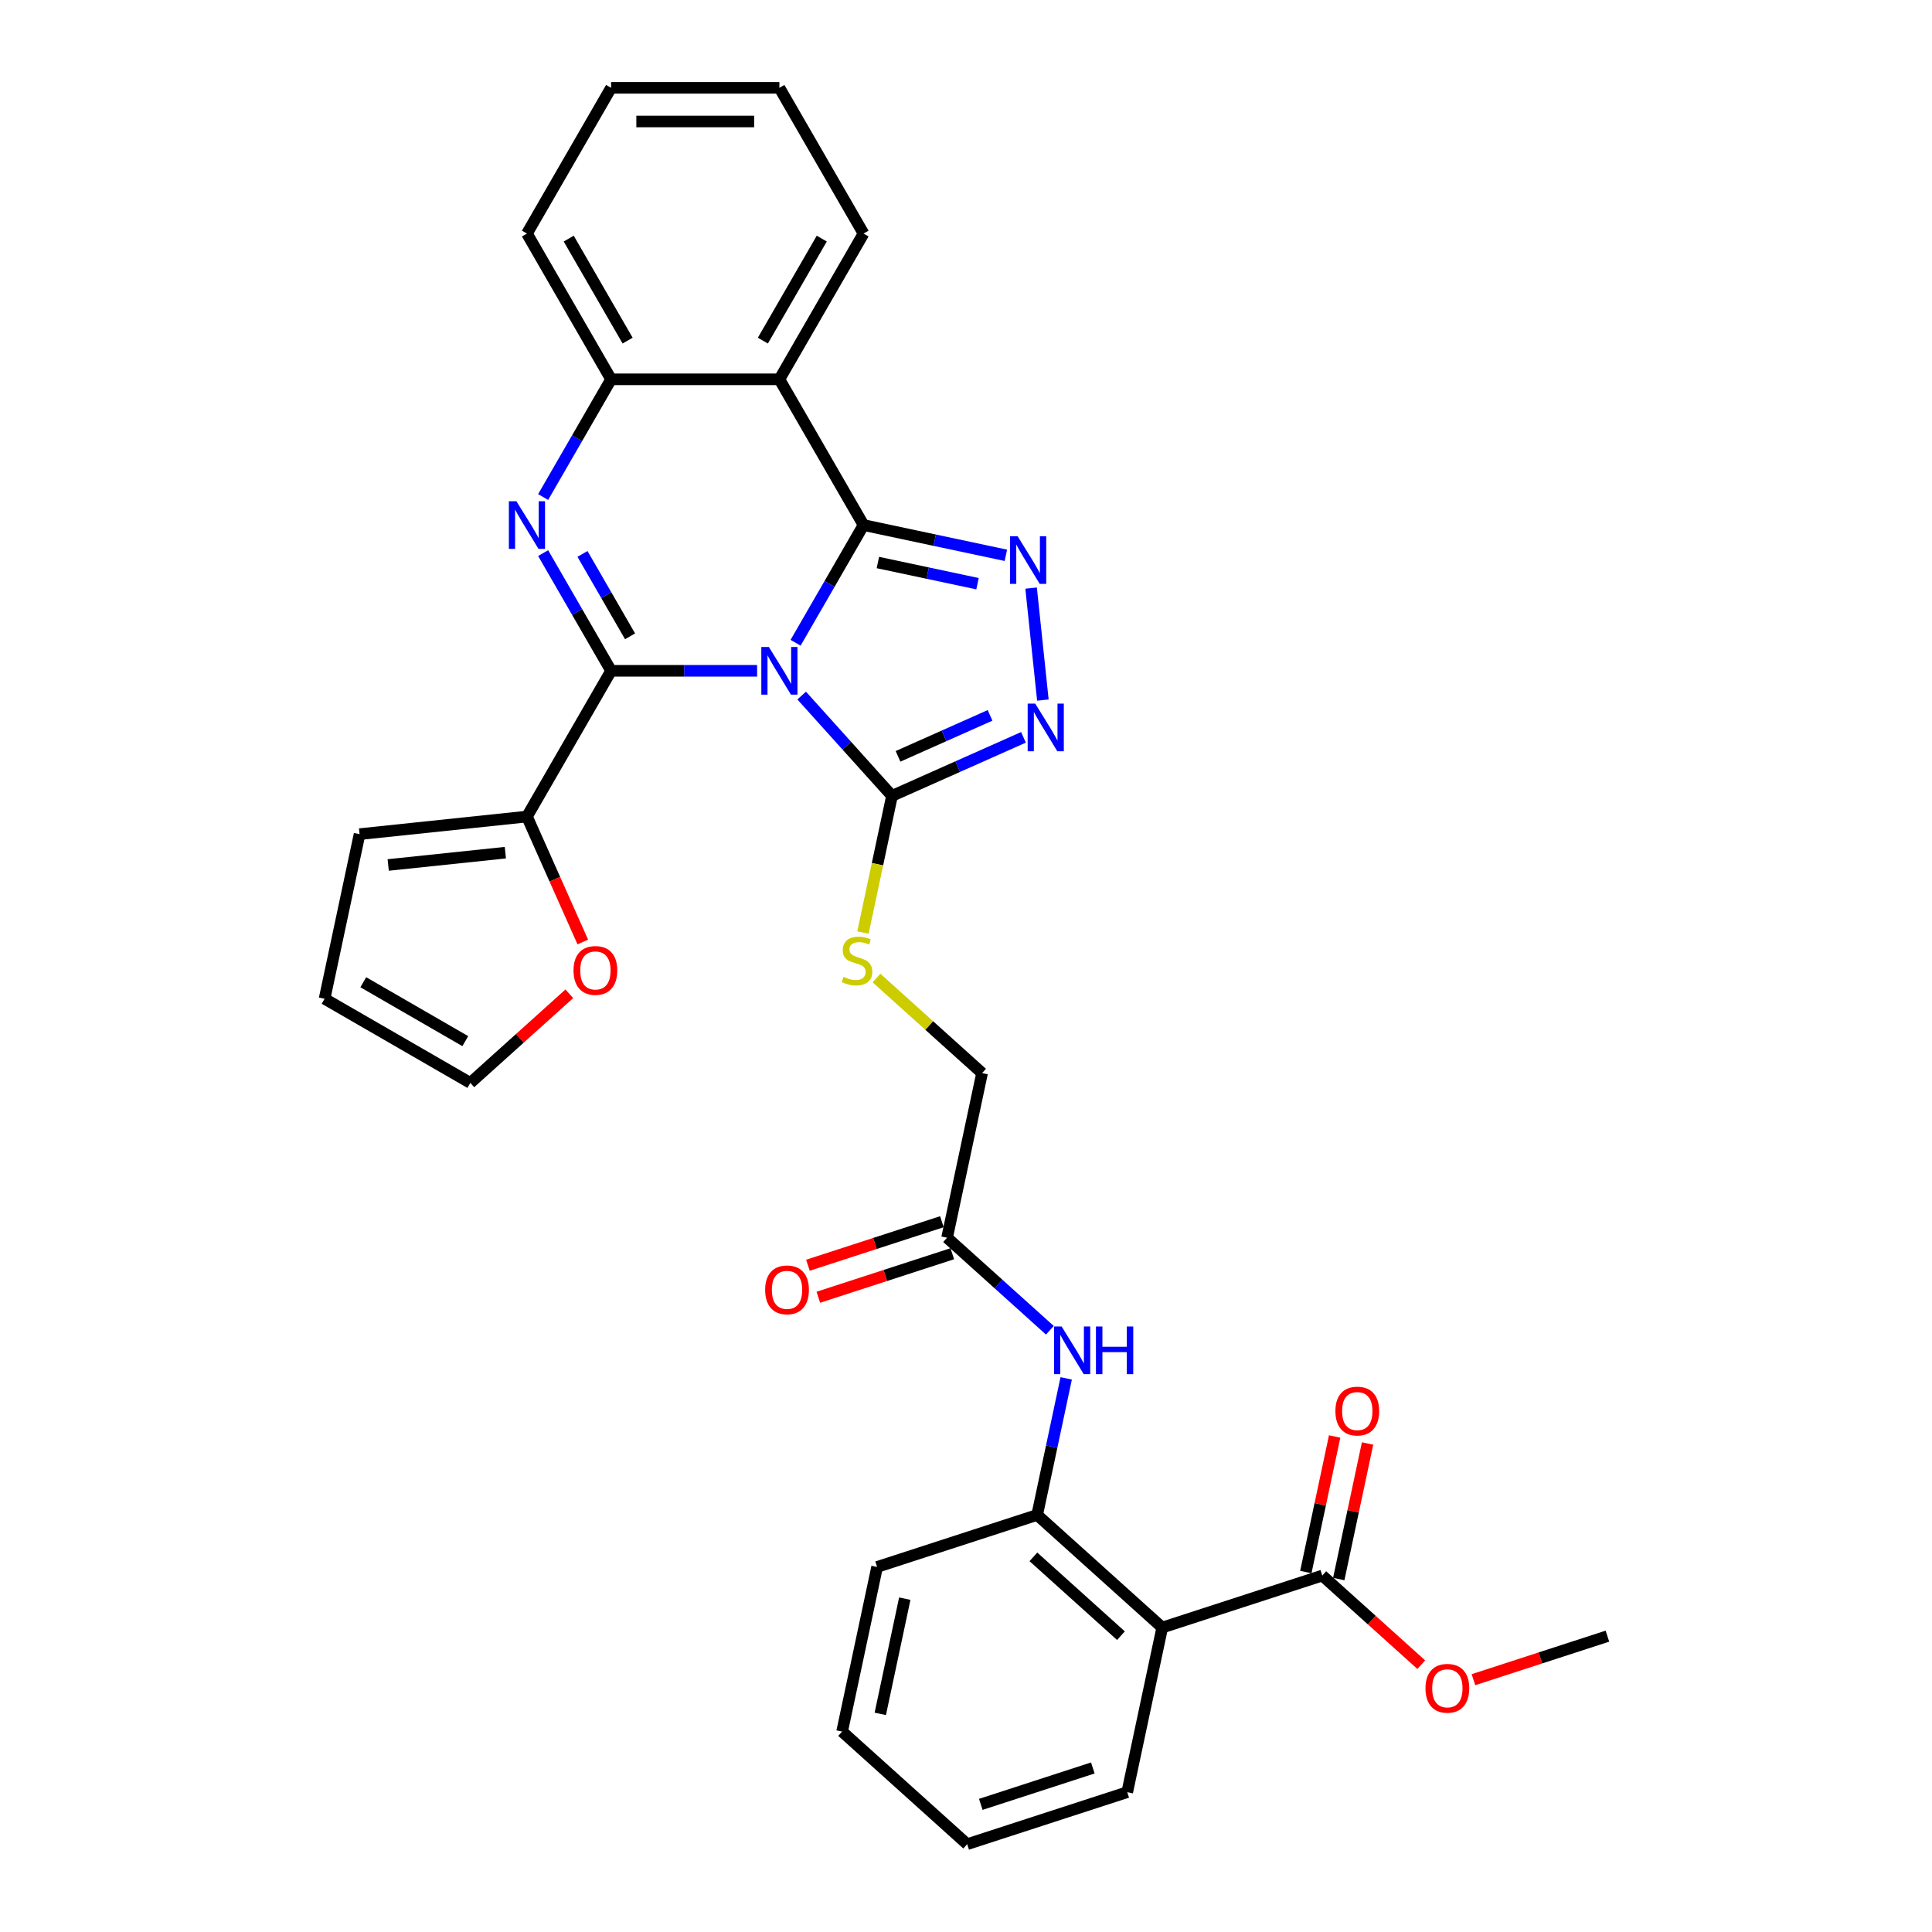 <?xml version='1.0' encoding='iso-8859-1'?>
<svg version='1.1' baseProfile='full'
              xmlns='http://www.w3.org/2000/svg'
                      xmlns:rdkit='http://www.rdkit.org/xml'
                      xmlns:xlink='http://www.w3.org/1999/xlink'
                  xml:space='preserve'
width='1000px' height='1000px' viewBox='0 0 1000 1000'>
<!-- END OF HEADER -->
<rect style='opacity:1.0;fill:#FFFFFF;stroke:none' width='1000' height='1000' x='0' y='0'> </rect>
<path class='bond-0' d='M 411.79,332.697 L 429.378,302.233' style='fill:none;fill-rule:evenodd;stroke:#0000FF;stroke-width:6px;stroke-linecap:butt;stroke-linejoin:miter;stroke-opacity:1' />
<path class='bond-0' d='M 429.378,302.233 L 446.966,271.77' style='fill:none;fill-rule:evenodd;stroke:#000000;stroke-width:6px;stroke-linecap:butt;stroke-linejoin:miter;stroke-opacity:1' />
<path class='bond-1' d='M 391.878,347.209 L 354.09,347.209' style='fill:none;fill-rule:evenodd;stroke:#0000FF;stroke-width:6px;stroke-linecap:butt;stroke-linejoin:miter;stroke-opacity:1' />
<path class='bond-1' d='M 354.09,347.209 L 316.302,347.209' style='fill:none;fill-rule:evenodd;stroke:#000000;stroke-width:6px;stroke-linecap:butt;stroke-linejoin:miter;stroke-opacity:1' />
<path class='bond-4' d='M 414.944,360.018 L 438.321,385.981' style='fill:none;fill-rule:evenodd;stroke:#0000FF;stroke-width:6px;stroke-linecap:butt;stroke-linejoin:miter;stroke-opacity:1' />
<path class='bond-4' d='M 438.321,385.981 L 461.698,411.944' style='fill:none;fill-rule:evenodd;stroke:#000000;stroke-width:6px;stroke-linecap:butt;stroke-linejoin:miter;stroke-opacity:1' />
<path class='bond-3' d='M 446.966,271.77 L 483.802,279.6' style='fill:none;fill-rule:evenodd;stroke:#000000;stroke-width:6px;stroke-linecap:butt;stroke-linejoin:miter;stroke-opacity:1' />
<path class='bond-3' d='M 483.802,279.6 L 520.638,287.43' style='fill:none;fill-rule:evenodd;stroke:#0000FF;stroke-width:6px;stroke-linecap:butt;stroke-linejoin:miter;stroke-opacity:1' />
<path class='bond-3' d='M 454.394,291.16 L 480.18,296.641' style='fill:none;fill-rule:evenodd;stroke:#000000;stroke-width:6px;stroke-linecap:butt;stroke-linejoin:miter;stroke-opacity:1' />
<path class='bond-3' d='M 480.18,296.641 L 505.965,302.122' style='fill:none;fill-rule:evenodd;stroke:#0000FF;stroke-width:6px;stroke-linecap:butt;stroke-linejoin:miter;stroke-opacity:1' />
<path class='bond-5' d='M 446.966,271.77 L 403.411,196.332' style='fill:none;fill-rule:evenodd;stroke:#000000;stroke-width:6px;stroke-linecap:butt;stroke-linejoin:miter;stroke-opacity:1' />
<path class='bond-2' d='M 316.302,347.209 L 298.714,316.746' style='fill:none;fill-rule:evenodd;stroke:#000000;stroke-width:6px;stroke-linecap:butt;stroke-linejoin:miter;stroke-opacity:1' />
<path class='bond-2' d='M 298.714,316.746 L 281.126,286.283' style='fill:none;fill-rule:evenodd;stroke:#0000FF;stroke-width:6px;stroke-linecap:butt;stroke-linejoin:miter;stroke-opacity:1' />
<path class='bond-2' d='M 326.114,329.359 L 313.802,308.035' style='fill:none;fill-rule:evenodd;stroke:#000000;stroke-width:6px;stroke-linecap:butt;stroke-linejoin:miter;stroke-opacity:1' />
<path class='bond-2' d='M 313.802,308.035 L 301.49,286.711' style='fill:none;fill-rule:evenodd;stroke:#0000FF;stroke-width:6px;stroke-linecap:butt;stroke-linejoin:miter;stroke-opacity:1' />
<path class='bond-9' d='M 316.302,347.209 L 272.748,422.648' style='fill:none;fill-rule:evenodd;stroke:#000000;stroke-width:6px;stroke-linecap:butt;stroke-linejoin:miter;stroke-opacity:1' />
<path class='bond-7' d='M 281.126,257.258 L 298.714,226.795' style='fill:none;fill-rule:evenodd;stroke:#0000FF;stroke-width:6px;stroke-linecap:butt;stroke-linejoin:miter;stroke-opacity:1' />
<path class='bond-7' d='M 298.714,226.795 L 316.302,196.332' style='fill:none;fill-rule:evenodd;stroke:#000000;stroke-width:6px;stroke-linecap:butt;stroke-linejoin:miter;stroke-opacity:1' />
<path class='bond-32' d='M 533.696,304.394 L 539.79,362.366' style='fill:none;fill-rule:evenodd;stroke:#0000FF;stroke-width:6px;stroke-linecap:butt;stroke-linejoin:miter;stroke-opacity:1' />
<path class='bond-6' d='M 461.698,411.944 L 495.721,396.796' style='fill:none;fill-rule:evenodd;stroke:#000000;stroke-width:6px;stroke-linecap:butt;stroke-linejoin:miter;stroke-opacity:1' />
<path class='bond-6' d='M 495.721,396.796 L 529.743,381.648' style='fill:none;fill-rule:evenodd;stroke:#0000FF;stroke-width:6px;stroke-linecap:butt;stroke-linejoin:miter;stroke-opacity:1' />
<path class='bond-6' d='M 464.819,391.484 L 488.635,380.88' style='fill:none;fill-rule:evenodd;stroke:#000000;stroke-width:6px;stroke-linecap:butt;stroke-linejoin:miter;stroke-opacity:1' />
<path class='bond-6' d='M 488.635,380.88 L 512.45,370.277' style='fill:none;fill-rule:evenodd;stroke:#0000FF;stroke-width:6px;stroke-linecap:butt;stroke-linejoin:miter;stroke-opacity:1' />
<path class='bond-13' d='M 461.698,411.944 L 454.182,447.308' style='fill:none;fill-rule:evenodd;stroke:#000000;stroke-width:6px;stroke-linecap:butt;stroke-linejoin:miter;stroke-opacity:1' />
<path class='bond-13' d='M 454.182,447.308 L 446.665,482.672' style='fill:none;fill-rule:evenodd;stroke:#CCCC00;stroke-width:6px;stroke-linecap:butt;stroke-linejoin:miter;stroke-opacity:1' />
<path class='bond-23' d='M 403.411,196.332 L 446.966,120.893' style='fill:none;fill-rule:evenodd;stroke:#000000;stroke-width:6px;stroke-linecap:butt;stroke-linejoin:miter;stroke-opacity:1' />
<path class='bond-23' d='M 394.857,176.305 L 425.345,123.498' style='fill:none;fill-rule:evenodd;stroke:#000000;stroke-width:6px;stroke-linecap:butt;stroke-linejoin:miter;stroke-opacity:1' />
<path class='bond-33' d='M 403.411,196.332 L 316.302,196.332' style='fill:none;fill-rule:evenodd;stroke:#000000;stroke-width:6px;stroke-linecap:butt;stroke-linejoin:miter;stroke-opacity:1' />
<path class='bond-25' d='M 316.302,196.332 L 272.748,120.893' style='fill:none;fill-rule:evenodd;stroke:#000000;stroke-width:6px;stroke-linecap:butt;stroke-linejoin:miter;stroke-opacity:1' />
<path class='bond-25' d='M 324.857,176.305 L 294.369,123.498' style='fill:none;fill-rule:evenodd;stroke:#000000;stroke-width:6px;stroke-linecap:butt;stroke-linejoin:miter;stroke-opacity:1' />
<path class='bond-8' d='M 601.569,842.422 L 536.835,784.135' style='fill:none;fill-rule:evenodd;stroke:#000000;stroke-width:6px;stroke-linecap:butt;stroke-linejoin:miter;stroke-opacity:1' />
<path class='bond-8' d='M 580.202,846.626 L 534.887,805.825' style='fill:none;fill-rule:evenodd;stroke:#000000;stroke-width:6px;stroke-linecap:butt;stroke-linejoin:miter;stroke-opacity:1' />
<path class='bond-11' d='M 601.569,842.422 L 684.415,815.504' style='fill:none;fill-rule:evenodd;stroke:#000000;stroke-width:6px;stroke-linecap:butt;stroke-linejoin:miter;stroke-opacity:1' />
<path class='bond-24' d='M 601.569,842.422 L 583.458,927.627' style='fill:none;fill-rule:evenodd;stroke:#000000;stroke-width:6px;stroke-linecap:butt;stroke-linejoin:miter;stroke-opacity:1' />
<path class='bond-15' d='M 272.748,422.648 L 287.201,455.111' style='fill:none;fill-rule:evenodd;stroke:#000000;stroke-width:6px;stroke-linecap:butt;stroke-linejoin:miter;stroke-opacity:1' />
<path class='bond-15' d='M 287.201,455.111 L 301.655,487.574' style='fill:none;fill-rule:evenodd;stroke:#FF0000;stroke-width:6px;stroke-linecap:butt;stroke-linejoin:miter;stroke-opacity:1' />
<path class='bond-16' d='M 272.748,422.648 L 186.116,431.753' style='fill:none;fill-rule:evenodd;stroke:#000000;stroke-width:6px;stroke-linecap:butt;stroke-linejoin:miter;stroke-opacity:1' />
<path class='bond-16' d='M 261.574,441.34 L 200.932,447.713' style='fill:none;fill-rule:evenodd;stroke:#000000;stroke-width:6px;stroke-linecap:butt;stroke-linejoin:miter;stroke-opacity:1' />
<path class='bond-10' d='M 536.835,784.135 L 544.348,748.788' style='fill:none;fill-rule:evenodd;stroke:#000000;stroke-width:6px;stroke-linecap:butt;stroke-linejoin:miter;stroke-opacity:1' />
<path class='bond-10' d='M 544.348,748.788 L 551.861,713.441' style='fill:none;fill-rule:evenodd;stroke:#0000FF;stroke-width:6px;stroke-linecap:butt;stroke-linejoin:miter;stroke-opacity:1' />
<path class='bond-26' d='M 536.835,784.135 L 453.989,811.053' style='fill:none;fill-rule:evenodd;stroke:#000000;stroke-width:6px;stroke-linecap:butt;stroke-linejoin:miter;stroke-opacity:1' />
<path class='bond-17' d='M 692.935,817.315 L 700.393,782.23' style='fill:none;fill-rule:evenodd;stroke:#000000;stroke-width:6px;stroke-linecap:butt;stroke-linejoin:miter;stroke-opacity:1' />
<path class='bond-17' d='M 700.393,782.23 L 707.851,747.144' style='fill:none;fill-rule:evenodd;stroke:#FF0000;stroke-width:6px;stroke-linecap:butt;stroke-linejoin:miter;stroke-opacity:1' />
<path class='bond-17' d='M 675.894,813.693 L 683.352,778.607' style='fill:none;fill-rule:evenodd;stroke:#000000;stroke-width:6px;stroke-linecap:butt;stroke-linejoin:miter;stroke-opacity:1' />
<path class='bond-17' d='M 683.352,778.607 L 690.81,743.522' style='fill:none;fill-rule:evenodd;stroke:#FF0000;stroke-width:6px;stroke-linecap:butt;stroke-linejoin:miter;stroke-opacity:1' />
<path class='bond-22' d='M 684.415,815.504 L 710.031,838.569' style='fill:none;fill-rule:evenodd;stroke:#000000;stroke-width:6px;stroke-linecap:butt;stroke-linejoin:miter;stroke-opacity:1' />
<path class='bond-22' d='M 710.031,838.569 L 735.648,861.634' style='fill:none;fill-rule:evenodd;stroke:#FF0000;stroke-width:6px;stroke-linecap:butt;stroke-linejoin:miter;stroke-opacity:1' />
<path class='bond-12' d='M 543.412,688.545 L 516.812,664.593' style='fill:none;fill-rule:evenodd;stroke:#0000FF;stroke-width:6px;stroke-linecap:butt;stroke-linejoin:miter;stroke-opacity:1' />
<path class='bond-12' d='M 516.812,664.593 L 490.211,640.642' style='fill:none;fill-rule:evenodd;stroke:#000000;stroke-width:6px;stroke-linecap:butt;stroke-linejoin:miter;stroke-opacity:1' />
<path class='bond-21' d='M 453.675,506.232 L 480.998,530.834' style='fill:none;fill-rule:evenodd;stroke:#CCCC00;stroke-width:6px;stroke-linecap:butt;stroke-linejoin:miter;stroke-opacity:1' />
<path class='bond-21' d='M 480.998,530.834 L 508.322,555.436' style='fill:none;fill-rule:evenodd;stroke:#000000;stroke-width:6px;stroke-linecap:butt;stroke-linejoin:miter;stroke-opacity:1' />
<path class='bond-14' d='M 490.211,640.642 L 508.322,555.436' style='fill:none;fill-rule:evenodd;stroke:#000000;stroke-width:6px;stroke-linecap:butt;stroke-linejoin:miter;stroke-opacity:1' />
<path class='bond-20' d='M 487.519,632.357 L 452.847,643.623' style='fill:none;fill-rule:evenodd;stroke:#000000;stroke-width:6px;stroke-linecap:butt;stroke-linejoin:miter;stroke-opacity:1' />
<path class='bond-20' d='M 452.847,643.623 L 418.176,654.888' style='fill:none;fill-rule:evenodd;stroke:#FF0000;stroke-width:6px;stroke-linecap:butt;stroke-linejoin:miter;stroke-opacity:1' />
<path class='bond-20' d='M 492.903,648.926 L 458.231,660.192' style='fill:none;fill-rule:evenodd;stroke:#000000;stroke-width:6px;stroke-linecap:butt;stroke-linejoin:miter;stroke-opacity:1' />
<path class='bond-20' d='M 458.231,660.192 L 423.559,671.457' style='fill:none;fill-rule:evenodd;stroke:#FF0000;stroke-width:6px;stroke-linecap:butt;stroke-linejoin:miter;stroke-opacity:1' />
<path class='bond-18' d='M 294.676,514.383 L 269.06,537.448' style='fill:none;fill-rule:evenodd;stroke:#FF0000;stroke-width:6px;stroke-linecap:butt;stroke-linejoin:miter;stroke-opacity:1' />
<path class='bond-18' d='M 269.06,537.448 L 243.444,560.513' style='fill:none;fill-rule:evenodd;stroke:#000000;stroke-width:6px;stroke-linecap:butt;stroke-linejoin:miter;stroke-opacity:1' />
<path class='bond-19' d='M 186.116,431.753 L 168.005,516.958' style='fill:none;fill-rule:evenodd;stroke:#000000;stroke-width:6px;stroke-linecap:butt;stroke-linejoin:miter;stroke-opacity:1' />
<path class='bond-34' d='M 243.444,560.513 L 168.005,516.958' style='fill:none;fill-rule:evenodd;stroke:#000000;stroke-width:6px;stroke-linecap:butt;stroke-linejoin:miter;stroke-opacity:1' />
<path class='bond-34' d='M 240.839,538.892 L 188.032,508.404' style='fill:none;fill-rule:evenodd;stroke:#000000;stroke-width:6px;stroke-linecap:butt;stroke-linejoin:miter;stroke-opacity:1' />
<path class='bond-27' d='M 762.651,869.404 L 797.323,858.138' style='fill:none;fill-rule:evenodd;stroke:#FF0000;stroke-width:6px;stroke-linecap:butt;stroke-linejoin:miter;stroke-opacity:1' />
<path class='bond-27' d='M 797.323,858.138 L 831.995,846.873' style='fill:none;fill-rule:evenodd;stroke:#000000;stroke-width:6px;stroke-linecap:butt;stroke-linejoin:miter;stroke-opacity:1' />
<path class='bond-28' d='M 446.966,120.893 L 403.411,45.455' style='fill:none;fill-rule:evenodd;stroke:#000000;stroke-width:6px;stroke-linecap:butt;stroke-linejoin:miter;stroke-opacity:1' />
<path class='bond-36' d='M 583.458,927.627 L 500.613,954.545' style='fill:none;fill-rule:evenodd;stroke:#000000;stroke-width:6px;stroke-linecap:butt;stroke-linejoin:miter;stroke-opacity:1' />
<path class='bond-36' d='M 565.648,915.096 L 507.656,933.939' style='fill:none;fill-rule:evenodd;stroke:#000000;stroke-width:6px;stroke-linecap:butt;stroke-linejoin:miter;stroke-opacity:1' />
<path class='bond-30' d='M 272.748,120.893 L 316.302,45.455' style='fill:none;fill-rule:evenodd;stroke:#000000;stroke-width:6px;stroke-linecap:butt;stroke-linejoin:miter;stroke-opacity:1' />
<path class='bond-31' d='M 453.989,811.053 L 435.878,896.258' style='fill:none;fill-rule:evenodd;stroke:#000000;stroke-width:6px;stroke-linecap:butt;stroke-linejoin:miter;stroke-opacity:1' />
<path class='bond-31' d='M 468.314,827.456 L 455.636,887.1' style='fill:none;fill-rule:evenodd;stroke:#000000;stroke-width:6px;stroke-linecap:butt;stroke-linejoin:miter;stroke-opacity:1' />
<path class='bond-35' d='M 403.411,45.455 L 316.302,45.455' style='fill:none;fill-rule:evenodd;stroke:#000000;stroke-width:6px;stroke-linecap:butt;stroke-linejoin:miter;stroke-opacity:1' />
<path class='bond-35' d='M 390.345,62.876 L 329.369,62.876' style='fill:none;fill-rule:evenodd;stroke:#000000;stroke-width:6px;stroke-linecap:butt;stroke-linejoin:miter;stroke-opacity:1' />
<path class='bond-29' d='M 500.613,954.545 L 435.878,896.258' style='fill:none;fill-rule:evenodd;stroke:#000000;stroke-width:6px;stroke-linecap:butt;stroke-linejoin:miter;stroke-opacity:1' />
<path  class='atom-0' d='M 397.958 334.874
L 406.042 347.941
Q 406.843 349.23, 408.132 351.564
Q 409.422 353.899, 409.491 354.038
L 409.491 334.874
L 412.767 334.874
L 412.767 359.544
L 409.387 359.544
L 400.711 345.258
Q 399.7 343.585, 398.62 341.669
Q 397.575 339.752, 397.261 339.16
L 397.261 359.544
L 394.056 359.544
L 394.056 334.874
L 397.958 334.874
' fill='#0000FF'/>
<path  class='atom-3' d='M 267.295 259.436
L 275.378 272.502
Q 276.18 273.791, 277.469 276.126
Q 278.758 278.46, 278.828 278.6
L 278.828 259.436
L 282.103 259.436
L 282.103 284.105
L 278.723 284.105
L 270.047 269.819
Q 269.037 268.147, 267.957 266.23
Q 266.911 264.314, 266.598 263.721
L 266.598 284.105
L 263.392 284.105
L 263.392 259.436
L 267.295 259.436
' fill='#0000FF'/>
<path  class='atom-4' d='M 526.718 277.547
L 534.802 290.613
Q 535.603 291.902, 536.892 294.237
Q 538.182 296.571, 538.251 296.711
L 538.251 277.547
L 541.527 277.547
L 541.527 302.216
L 538.147 302.216
L 529.471 287.93
Q 528.46 286.258, 527.38 284.341
Q 526.335 282.425, 526.021 281.832
L 526.021 302.216
L 522.816 302.216
L 522.816 277.547
L 526.718 277.547
' fill='#0000FF'/>
<path  class='atom-7' d='M 535.823 364.179
L 543.907 377.245
Q 544.709 378.534, 545.998 380.869
Q 547.287 383.203, 547.357 383.342
L 547.357 364.179
L 550.632 364.179
L 550.632 388.848
L 547.252 388.848
L 538.576 374.562
Q 537.566 372.889, 536.486 370.973
Q 535.44 369.057, 535.127 368.464
L 535.127 388.848
L 531.921 388.848
L 531.921 364.179
L 535.823 364.179
' fill='#0000FF'/>
<path  class='atom-13' d='M 549.493 686.594
L 557.576 699.661
Q 558.378 700.95, 559.667 703.285
Q 560.956 705.619, 561.026 705.758
L 561.026 686.594
L 564.301 686.594
L 564.301 711.264
L 560.921 711.264
L 552.245 696.978
Q 551.235 695.305, 550.155 693.389
Q 549.109 691.473, 548.796 690.88
L 548.796 711.264
L 545.59 711.264
L 545.59 686.594
L 549.493 686.594
' fill='#0000FF'/>
<path  class='atom-13' d='M 567.263 686.594
L 570.608 686.594
L 570.608 697.082
L 583.221 697.082
L 583.221 686.594
L 586.566 686.594
L 586.566 711.264
L 583.221 711.264
L 583.221 699.87
L 570.608 699.87
L 570.608 711.264
L 567.263 711.264
L 567.263 686.594
' fill='#0000FF'/>
<path  class='atom-14' d='M 436.619 505.616
Q 436.898 505.721, 438.047 506.208
Q 439.197 506.696, 440.452 507.01
Q 441.741 507.289, 442.995 507.289
Q 445.33 507.289, 446.689 506.174
Q 448.047 505.024, 448.047 503.038
Q 448.047 501.679, 447.351 500.842
Q 446.689 500.006, 445.643 499.553
Q 444.598 499.1, 442.856 498.578
Q 440.661 497.916, 439.337 497.288
Q 438.047 496.661, 437.107 495.337
Q 436.201 494.013, 436.201 491.783
Q 436.201 488.682, 438.291 486.766
Q 440.417 484.849, 444.598 484.849
Q 447.455 484.849, 450.696 486.208
L 449.894 488.891
Q 446.932 487.672, 444.702 487.672
Q 442.298 487.672, 440.974 488.682
Q 439.65 489.658, 439.685 491.365
Q 439.685 492.689, 440.347 493.49
Q 441.044 494.292, 442.02 494.745
Q 443.03 495.198, 444.702 495.72
Q 446.932 496.417, 448.257 497.114
Q 449.581 497.811, 450.521 499.24
Q 451.497 500.633, 451.497 503.038
Q 451.497 506.452, 449.197 508.299
Q 446.932 510.111, 443.135 510.111
Q 440.939 510.111, 439.267 509.623
Q 437.629 509.17, 435.678 508.369
L 436.619 505.616
' fill='#CCCC00'/>
<path  class='atom-16' d='M 296.854 502.295
Q 296.854 496.372, 299.781 493.062
Q 302.708 489.752, 308.178 489.752
Q 313.649 489.752, 316.575 493.062
Q 319.502 496.372, 319.502 502.295
Q 319.502 508.288, 316.541 511.703
Q 313.579 515.083, 308.178 515.083
Q 302.743 515.083, 299.781 511.703
Q 296.854 508.323, 296.854 502.295
M 308.178 512.295
Q 311.941 512.295, 313.962 509.787
Q 316.018 507.243, 316.018 502.295
Q 316.018 497.452, 313.962 495.013
Q 311.941 492.539, 308.178 492.539
Q 304.415 492.539, 302.359 494.978
Q 300.338 497.417, 300.338 502.295
Q 300.338 507.278, 302.359 509.787
Q 304.415 512.295, 308.178 512.295
' fill='#FF0000'/>
<path  class='atom-18' d='M 691.202 730.368
Q 691.202 724.444, 694.129 721.134
Q 697.055 717.824, 702.526 717.824
Q 707.996 717.824, 710.923 721.134
Q 713.85 724.444, 713.85 730.368
Q 713.85 736.361, 710.888 739.776
Q 707.927 743.156, 702.526 743.156
Q 697.09 743.156, 694.129 739.776
Q 691.202 736.396, 691.202 730.368
M 702.526 740.368
Q 706.289 740.368, 708.31 737.859
Q 710.366 735.316, 710.366 730.368
Q 710.366 725.525, 708.31 723.086
Q 706.289 720.612, 702.526 720.612
Q 698.763 720.612, 696.707 723.051
Q 694.686 725.49, 694.686 730.368
Q 694.686 735.351, 696.707 737.859
Q 698.763 740.368, 702.526 740.368
' fill='#FF0000'/>
<path  class='atom-21' d='M 396.041 667.63
Q 396.041 661.706, 398.968 658.396
Q 401.895 655.086, 407.366 655.086
Q 412.836 655.086, 415.763 658.396
Q 418.69 661.706, 418.69 667.63
Q 418.69 673.623, 415.728 677.037
Q 412.766 680.417, 407.366 680.417
Q 401.93 680.417, 398.968 677.037
Q 396.041 673.658, 396.041 667.63
M 407.366 677.63
Q 411.129 677.63, 413.15 675.121
Q 415.205 672.577, 415.205 667.63
Q 415.205 662.786, 413.15 660.347
Q 411.129 657.873, 407.366 657.873
Q 403.602 657.873, 401.547 660.312
Q 399.526 662.752, 399.526 667.63
Q 399.526 672.612, 401.547 675.121
Q 403.602 677.63, 407.366 677.63
' fill='#FF0000'/>
<path  class='atom-23' d='M 737.825 873.861
Q 737.825 867.937, 740.752 864.627
Q 743.679 861.317, 749.15 861.317
Q 754.62 861.317, 757.547 864.627
Q 760.474 867.937, 760.474 873.861
Q 760.474 879.854, 757.512 883.268
Q 754.55 886.648, 749.15 886.648
Q 743.714 886.648, 740.752 883.268
Q 737.825 879.889, 737.825 873.861
M 749.15 883.861
Q 752.913 883.861, 754.934 881.352
Q 756.989 878.808, 756.989 873.861
Q 756.989 869.017, 754.934 866.578
Q 752.913 864.104, 749.15 864.104
Q 745.386 864.104, 743.331 866.544
Q 741.31 868.983, 741.31 873.861
Q 741.31 878.843, 743.331 881.352
Q 745.386 883.861, 749.15 883.861
' fill='#FF0000'/>
</svg>
